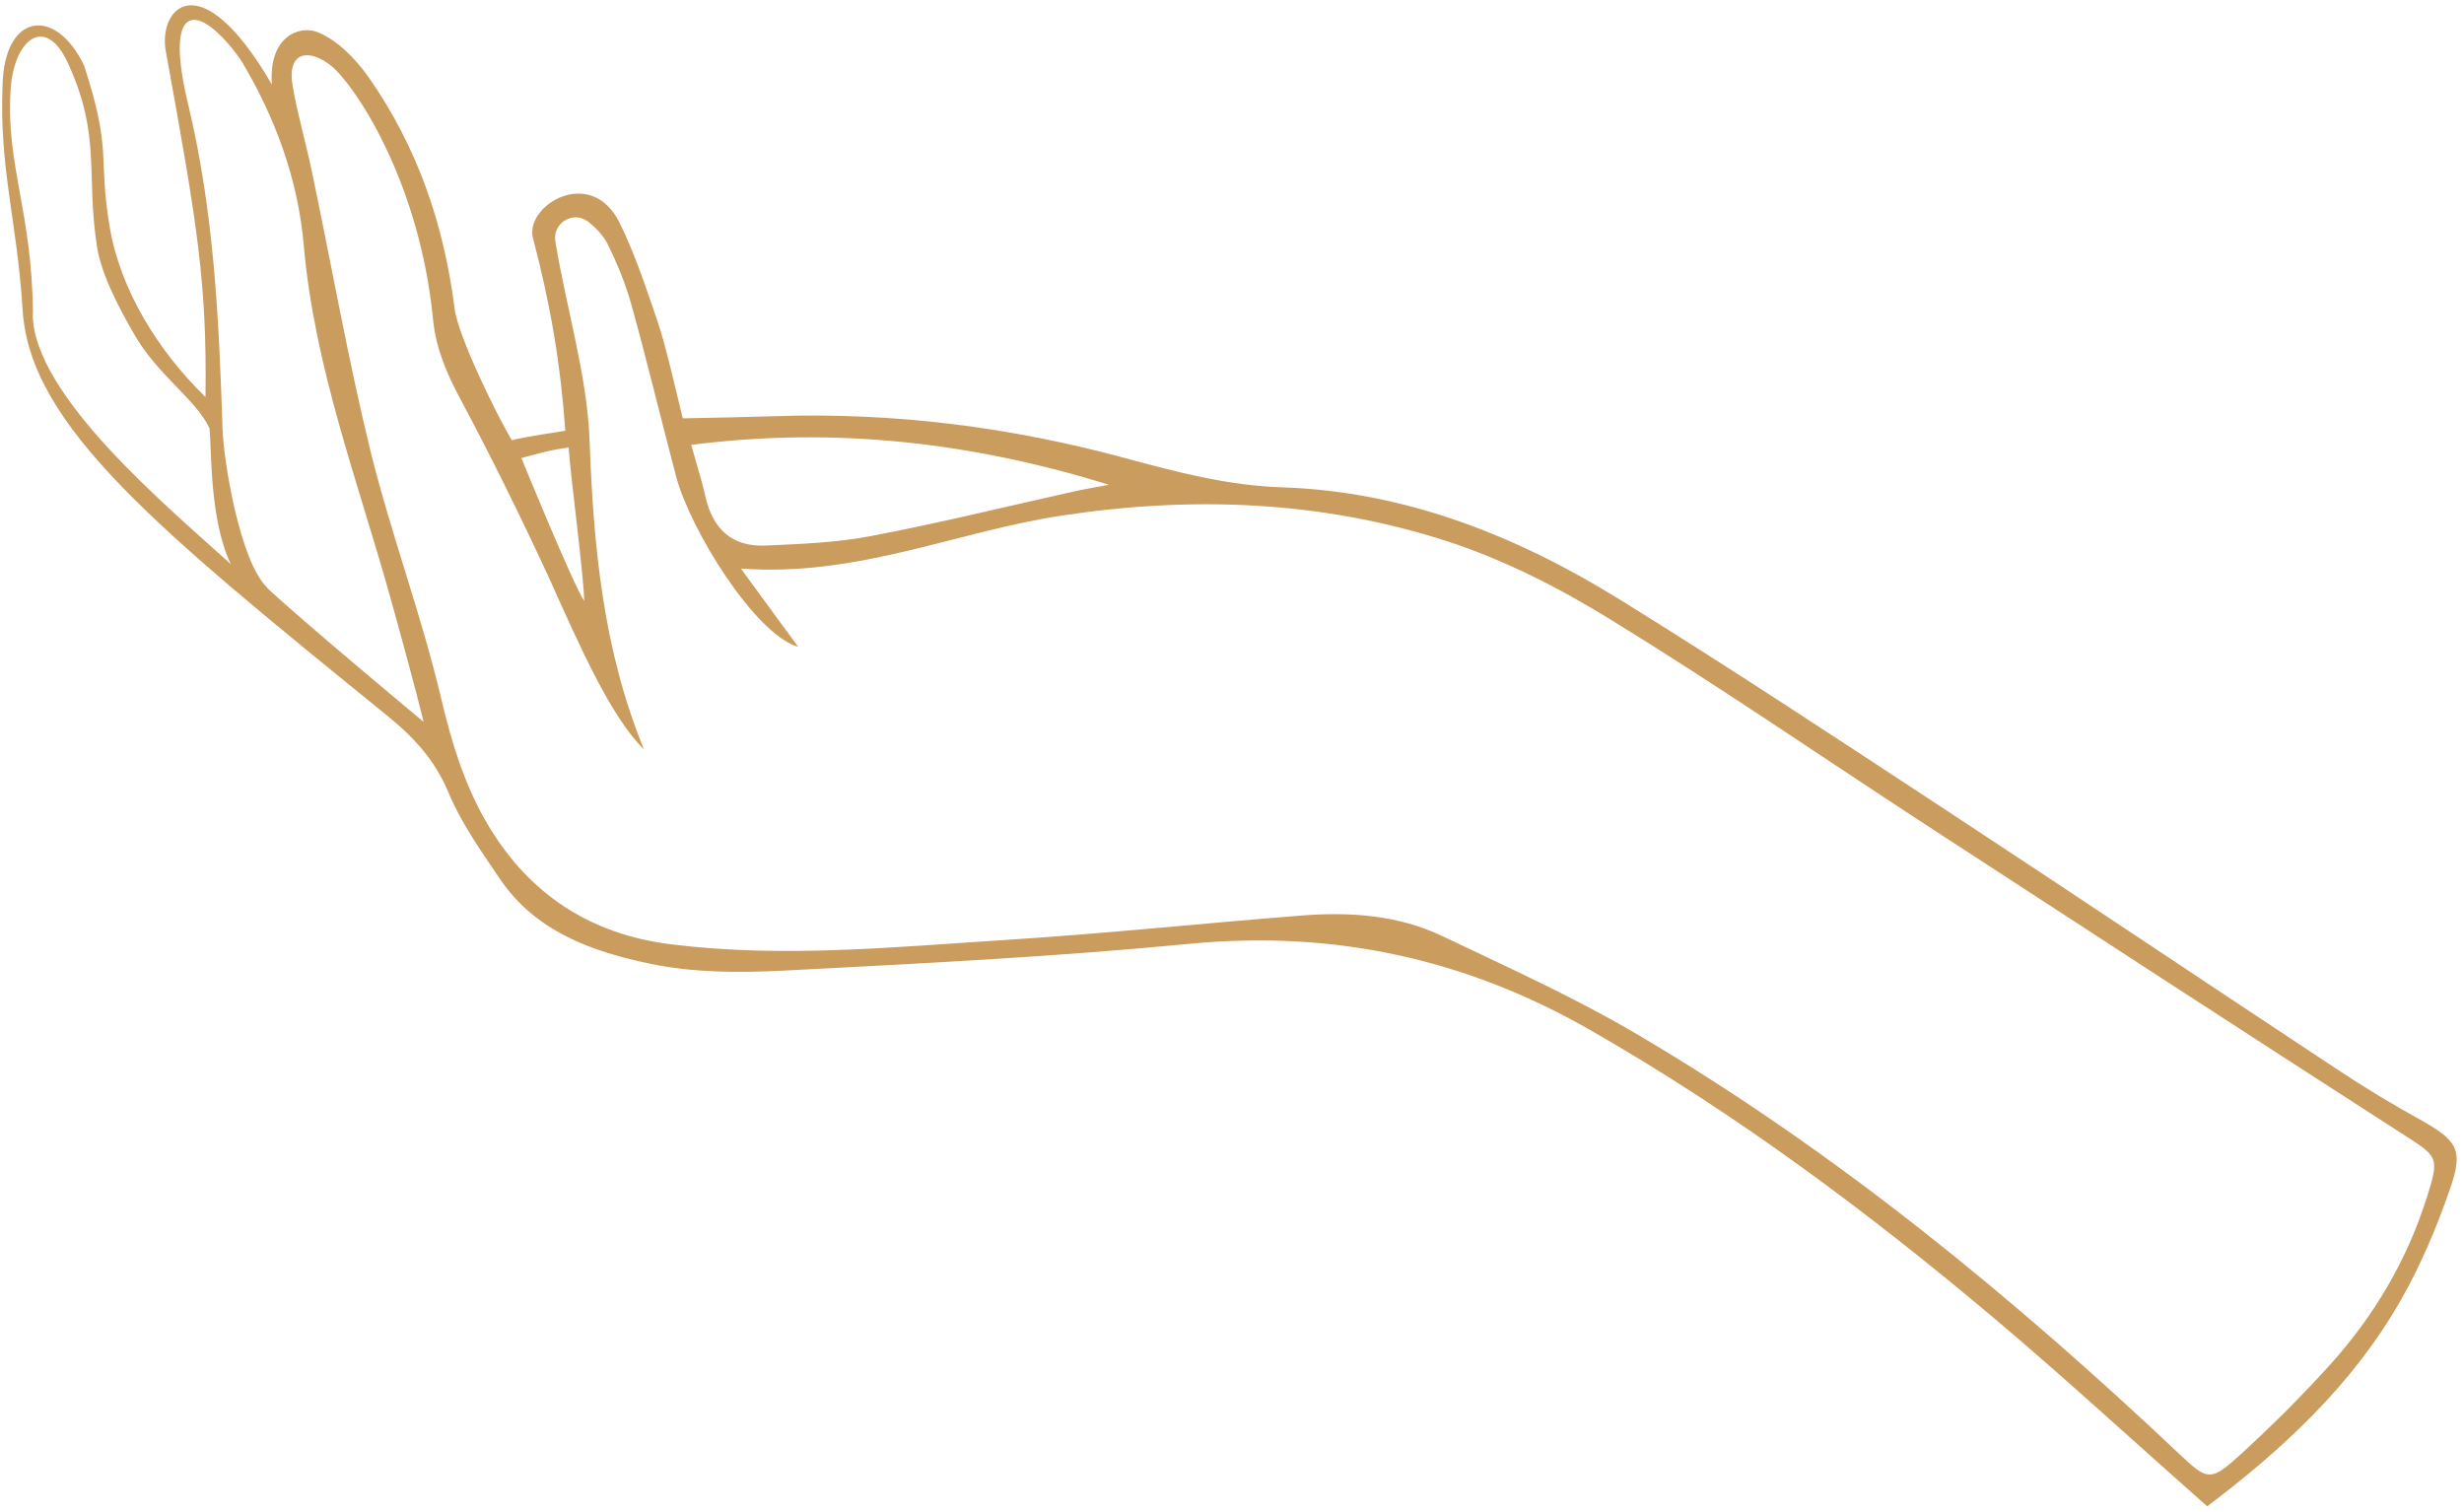 <svg xmlns="http://www.w3.org/2000/svg" width="313" height="192" viewBox="0 0 313 192" fill="none"><path d="M307.23 142.107C303.852 140.246 300.543 138.239 297.328 136.122C280.488 125.003 263.73 113.756 246.863 102.68C233.226 93.724 219.602 84.722 205.724 76.135C192.639 68.042 178.506 62.426 162.895 61.903C155.968 61.685 149.45 59.953 142.861 58.171C128.312 54.233 113.486 52.354 98.399 52.867C94.946 52.983 91.508 53.038 86.729 53.139C85.915 49.853 84.623 44.074 83.551 40.89C82.095 36.637 80.699 32.349 78.72 28.329C75.086 20.931 66.623 26.104 67.706 30.248C69.948 38.769 71.224 46.358 71.811 54.716C70.435 54.969 67.315 55.349 65.014 55.917C63.211 52.93 58.202 42.766 57.759 39.259C56.4 28.517 53.003 18.555 46.728 9.677C45.088 7.373 42.752 4.997 40.214 4.037C38.111 3.268 34.119 4.488 34.533 10.726C25.381 -4.984 20.069 1.086 21.059 6.477C25.137 28.91 26.29 35.99 26.102 50.422C20.041 44.566 15.267 36.736 13.943 28.871C12.411 19.768 14.295 19.41 10.69 8.342C7.044 0.726 0.484 1.638 0.324 10.932C-0.094 21.531 2.164 27.978 2.875 39.385C3.799 54.093 20.052 67.243 49.051 90.794C52.487 93.559 55.193 96.456 56.941 100.6C58.563 104.515 61.099 108.096 63.51 111.645C68.033 118.341 75.263 120.892 82.566 122.407C88.046 123.568 93.878 123.579 99.501 123.292C116.71 122.398 133.943 121.543 151.075 119.888C169.364 118.124 186.152 121.744 202.042 130.862C220.456 141.398 237.333 153.978 253.474 167.578C262.447 175.163 271.093 183.128 280.377 191.335C289.823 184.211 298.776 175.993 304.915 165.246C307.491 160.757 309.523 155.917 311.214 151.043C312.99 145.959 312.164 144.864 307.23 142.107ZM140.851 61.581C139.421 61.853 137.982 62.09 136.56 62.397C127.924 64.311 119.351 66.44 110.682 68.083C106.282 68.938 101.722 69.093 97.233 69.299C92.982 69.482 90.529 67.175 89.614 63.089C89.184 61.136 88.559 59.233 87.806 56.506C106.324 54.156 123.623 56.253 140.839 61.561L140.851 61.581ZM72.245 56.852C72.394 59.94 74.192 73.265 74.207 76.353C72.622 73.832 66.334 58.437 66.231 58.181C68.341 57.649 69.673 57.171 72.229 56.849L72.245 56.852ZM4.192 39.975C4.083 26.739 0.682 20.883 1.361 11.239C1.822 4.823 5.851 1.914 8.628 8.011C12.89 17.297 10.89 22.012 12.313 31.287C12.883 34.957 15.238 39.334 17.1 42.55C20.064 47.688 24.949 50.779 26.609 54.407C26.913 57.203 26.578 65.86 29.314 71.651C21.434 64.486 4.25 50.264 4.164 39.952L4.192 39.975ZM33.917 74.606C30.51 71.321 28.425 58.749 28.276 54.589C27.8 40.355 27.203 27.014 23.869 13.111C20.674 -0.281 25.428 0.387 30.587 7.603C34.979 14.893 37.888 22.87 38.592 31.224C39.956 46.701 45.447 61.09 49.569 75.833C50.695 79.872 52.829 87.624 53.814 91.695C53.783 91.687 37.709 78.284 33.893 74.634L33.917 74.606ZM308.218 152.263C305.737 160.124 301.578 167.107 296.106 173.22C292.324 177.411 288.307 181.411 284.129 185.19C280.753 188.212 280.259 187.925 276.84 184.686C255.677 164.727 233.283 146.311 208.138 131.483C200.181 126.773 191.66 122.928 183.291 118.939C177.617 116.213 171.452 115.806 165.262 116.299C152.837 117.274 140.428 118.583 127.998 119.376C113.745 120.278 99.507 121.727 85.205 119.944C75.016 118.671 67.355 113.638 62.152 105.058C59.098 100.014 57.387 94.444 56.02 88.63C53.532 78.086 49.672 67.844 47.075 57.339C44.176 45.505 42.085 33.492 39.572 21.573C38.824 18.023 37.806 14.555 37.19 11.005C36.359 6.445 39.334 6.111 42.124 8.403C45.05 10.811 53.294 22.947 55.014 40.607C55.388 44.328 56.757 47.454 58.494 50.705C62.433 58.08 66.122 65.591 69.643 73.176C73.583 81.953 77.587 91.076 81.803 95.189C76.612 82.54 75.386 69.389 74.897 56.01C74.6 47.69 71.924 39.111 70.547 30.656C70.151 28.365 72.789 26.71 74.679 28.135C75.782 28.986 76.716 30.042 77.17 30.963C78.407 33.479 79.477 36.07 80.222 38.761C82.232 46.005 83.989 53.333 85.909 60.604C87.666 67.191 95.84 80.547 101.403 82.174C99.218 79.191 97.016 76.205 94.115 72.22C108.887 73.311 121.401 67.559 134.671 65.523C151.346 62.963 167.767 63.572 183.775 68.73C191.035 71.091 198.061 74.664 204.576 78.687C218.108 86.99 231.186 95.989 244.477 104.661C264.598 117.764 284.719 130.868 304.901 143.854C309.747 146.969 309.95 146.821 308.23 152.282L308.218 152.263Z" fill="#CA9C5E"></path></svg>